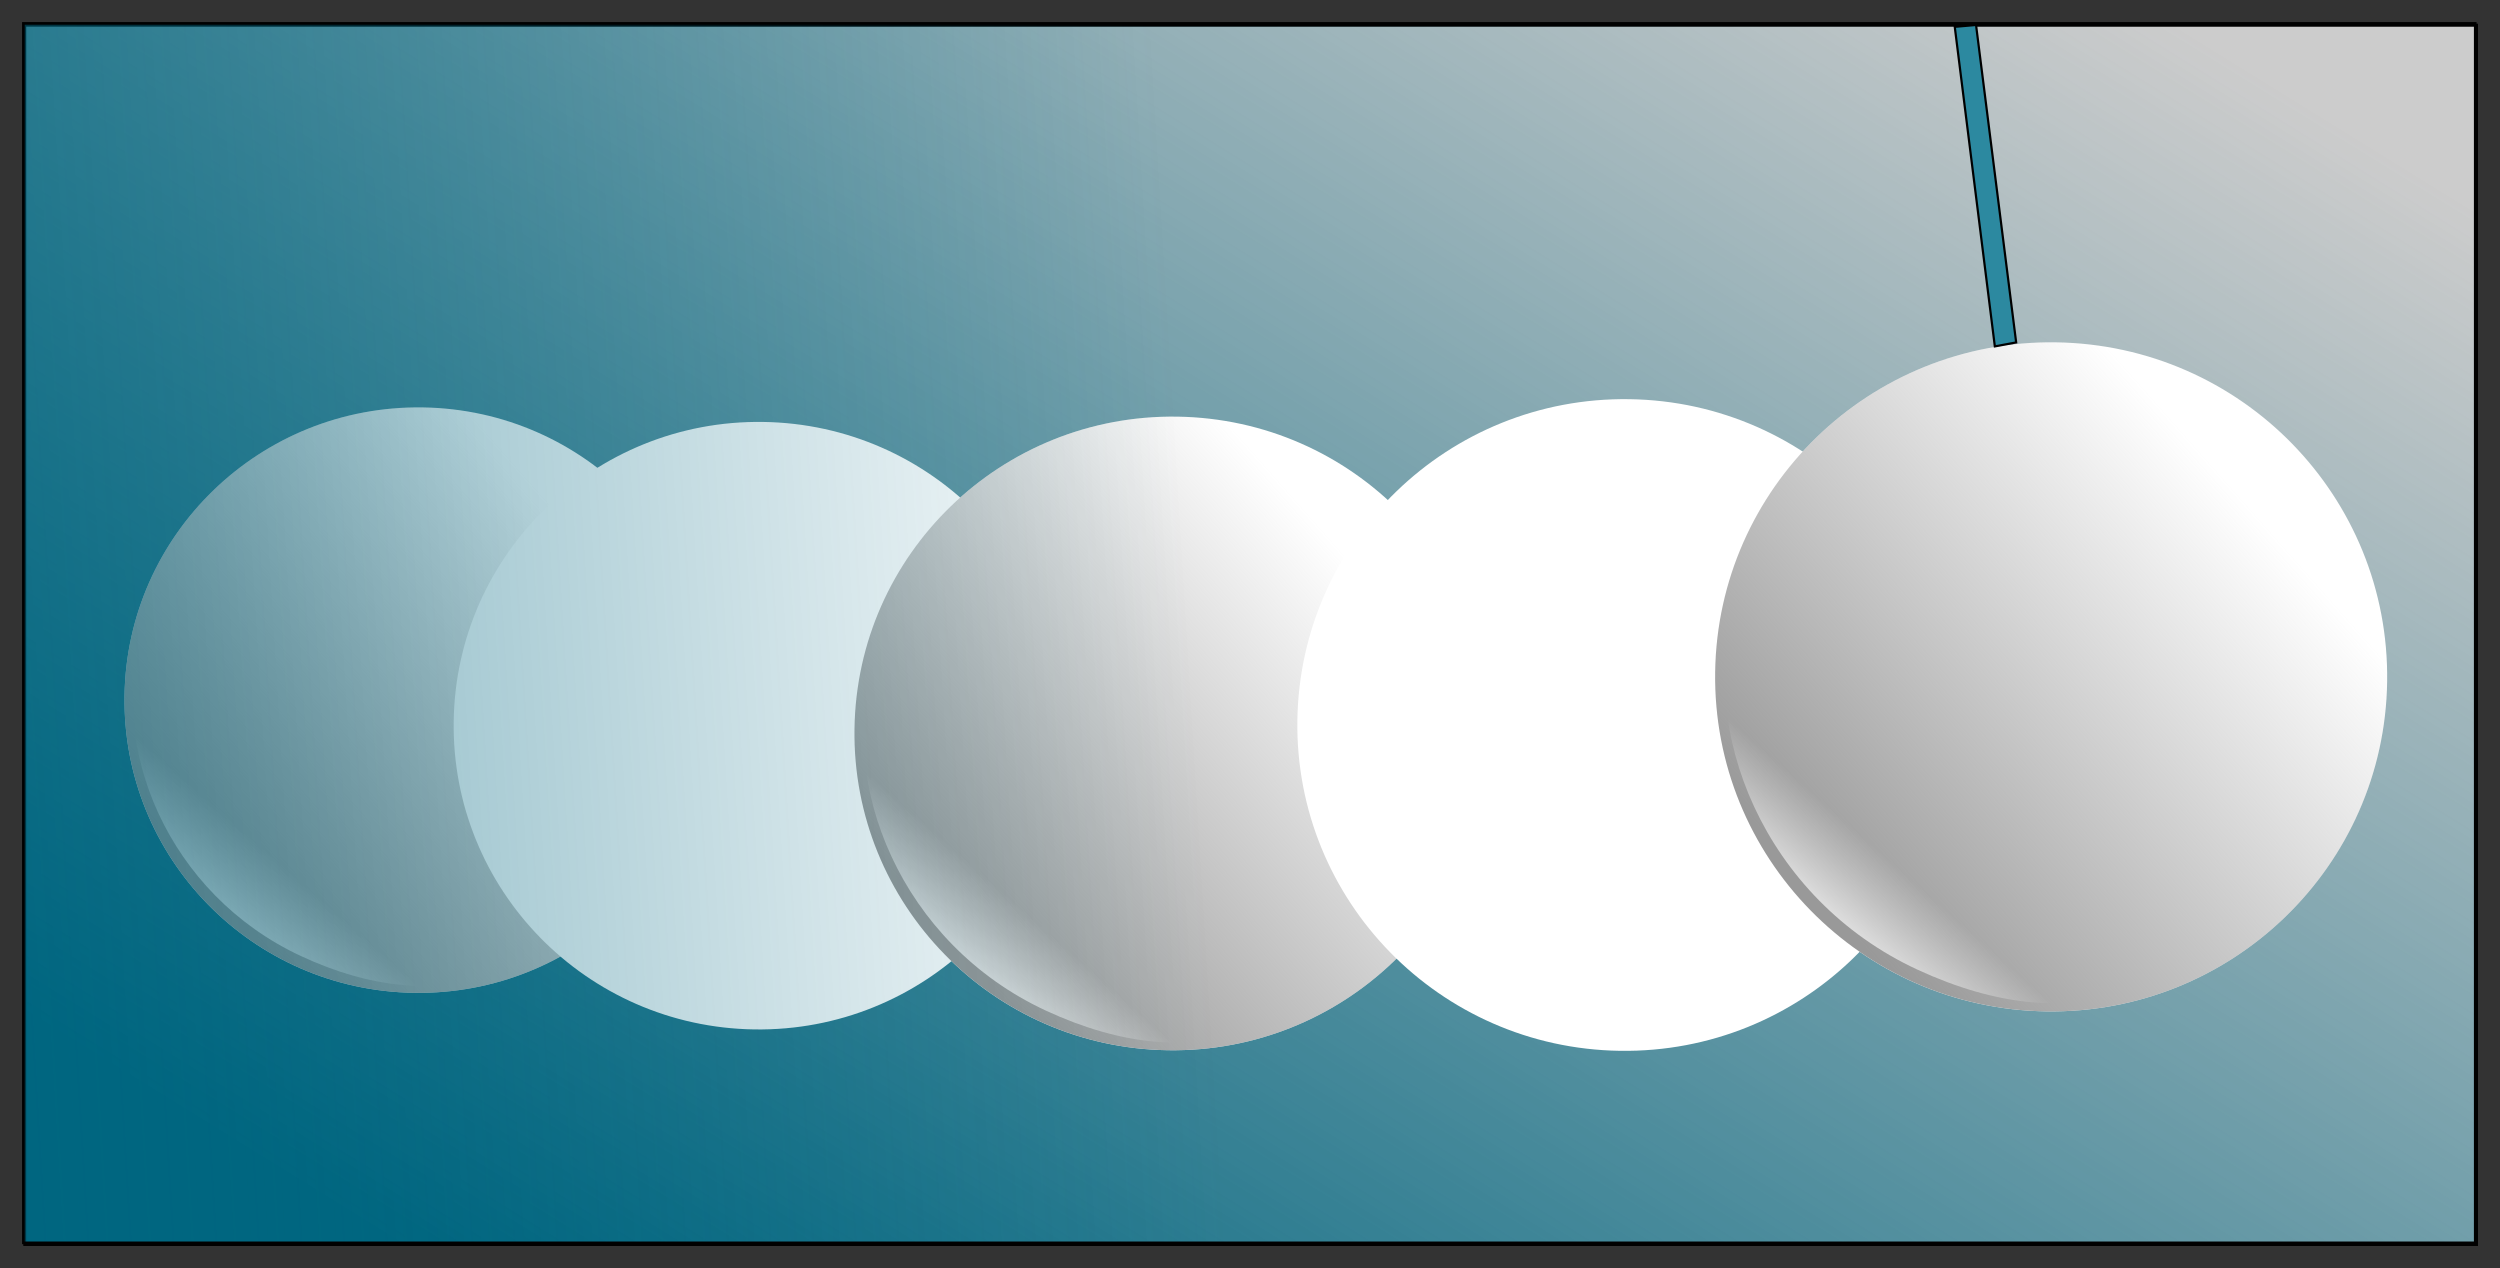 <?xml version="1.0" encoding="UTF-8"?>
<svg version="1.1" viewBox="0 0 452.09 229.31" xmlns="http://www.w3.org/2000/svg" xmlns:xlink="http://www.w3.org/1999/xlink">
<rect x="0" y="0" width="452.09" height="229.31" fill="#333333" stroke="none"/>
<defs>
<linearGradient id="d" x1="-67.385" x2="324.44" y1="173.68" y2="149.82" gradientTransform="translate(24.156 52.695)" gradientUnits="userSpaceOnUse" xlink:href="#c"/>
<linearGradient id="c">
<stop stop-color="#006680" offset="0"/>
<stop stop-color="#006680" stop-opacity="0" offset="1"/>
</linearGradient>
<linearGradient id="b" x1="67.936" x2="143.53" y1="336.9" y2="266.16" gradientUnits="userSpaceOnUse" xlink:href="#g"/>
<linearGradient id="g">
<stop stop-color="#999" offset="0"/>
<stop stop-color="#999" stop-opacity="0" offset="1"/>
</linearGradient>
<linearGradient id="a" x1="440.69" x2="454.4" y1="260.07" y2="244.05" gradientTransform="translate(-153.46 11.036)" gradientUnits="userSpaceOnUse" xlink:href="#f"/>
<linearGradient id="f">
<stop stop-color="#fff" offset="0"/>
<stop stop-color="#fff" stop-opacity="0" offset="1"/>
</linearGradient>
<linearGradient id="e" x1="217.83" x2="405.74" y1="339.03" y2="35.457" gradientTransform="translate(24.416 53.019)" gradientUnits="userSpaceOnUse" xlink:href="#c"/>
</defs>
<g transform="translate(-136.81 -146.28)">
<rect x="141.3" y="150.83" width="443.38" height="220.52" fill="#ccc" fill-rule="evenodd" stroke="#000" stroke-width=".477px"/>
<rect x="141.3" y="150.83" width="443.38" height="220.52" fill="url(#e)" fill-rule="evenodd" stroke="#000" stroke-width=".477px"/>
<g transform="matrix(.875 .013 -.013 .875 -78.027 70.473)">
<path transform="matrix(1 0 0 1.028 228.69 -76.923)" d="m167.45 295.01c0 32.5-27.203 58.846-60.76 58.846-33.557 0-60.76-26.346-60.76-58.846 0-32.5 27.203-58.846 60.76-58.846 33.557 0 60.76 26.346 60.76 58.846z" fill="#fff"/>
<path transform="matrix(1 0 0 1.028 228.69 -76.923)" d="m167.45 295.01c0 32.5-27.203 58.846-60.76 58.846-33.557 0-60.76-26.346-60.76-58.846 0-32.5 27.203-58.846 60.76-58.846 33.557 0 60.76 26.346 60.76 58.846z" fill="url(#b)"/>
<path d="m291.8 193.41c-6.39 4.362-11.054 11.026-13.571 19.554-7.073 23.962 6.009 54.306 33.725 66.657 14.356 6.397 28.069 7.695 38.98 2.634-8.469-4.303-18.64-7.149-31.366-13.179-20.287-9.613-31.054-36.888-29.923-52.639 0.532-7.404 2.105-15.53 2.154-23.026z" fill="url(#a)"/>
</g>
<g transform="matrix(.908 .013 -.013 .908 -27.558 67.626)">
<path transform="matrix(1 0 0 1.028 228.69 -76.923)" d="m167.45 295.01c0 32.5-27.203 58.846-60.76 58.846-33.557 0-60.76-26.346-60.76-58.846 0-32.5 27.203-58.846 60.76-58.846 33.557 0 60.76 26.346 60.76 58.846z" fill="#fff"/>
<path transform="matrix(1 0 0 1.028 228.69 -76.923)" d="m167.45 295.01c0 32.5-27.203 58.846-60.76 58.846-33.557 0-60.76-26.346-60.76-58.846 0-32.5 27.203-58.846 60.76-58.846 33.557 0 60.76 26.346 60.76 58.846z" fill="url(#b)"/>
<path d="m291.8 193.41c-6.39 4.362-11.054 11.026-13.571 19.554-7.073 23.962 6.009 54.306 33.725 66.657 14.356 6.397 28.069 7.695 38.98 2.634-8.469-4.303-18.64-7.149-31.366-13.179-20.287-9.613-31.054-36.888-29.923-52.639 0.532-7.404 2.105-15.53 2.154-23.026z" fill="url(#a)"/>
</g>
<g transform="matrix(.947 .014 -.014 .947 34.436 59.866)">
<path transform="matrix(1 0 0 1.028 228.69 -76.923)" d="m167.45 295.01c0 32.5-27.203 58.846-60.76 58.846-33.557 0-60.76-26.346-60.76-58.846 0-32.5 27.203-58.846 60.76-58.846 33.557 0 60.76 26.346 60.76 58.846z" fill="#fff"/>
<path transform="matrix(1 0 0 1.028 228.69 -76.923)" d="m167.45 295.01c0 32.5-27.203 58.846-60.76 58.846-33.557 0-60.76-26.346-60.76-58.846 0-32.5 27.203-58.846 60.76-58.846 33.557 0 60.76 26.346 60.76 58.846z" fill="url(#b)"/>
<path d="m291.8 193.41c-6.39 4.362-11.054 11.026-13.571 19.554-7.073 23.962 6.009 54.306 33.725 66.657 14.356 6.397 28.069 7.695 38.98 2.634-8.469-4.303-18.64-7.149-31.366-13.179-20.287-9.613-31.054-36.888-29.923-52.639 0.532-7.404 2.105-15.53 2.154-23.026z" fill="url(#a)"/>
</g>
<g transform="matrix(.974 .014 -.014 .974 107.11 52.228)">
<path transform="matrix(1 0 0 1.028 228.69 -76.923)" d="m167.45 295.01c0 32.5-27.203 58.846-60.76 58.846-33.557 0-60.76-26.346-60.76-58.846 0-32.5 27.203-58.846 60.76-58.846 33.557 0 60.76 26.346 60.76 58.846z" fill="#fff"/>
<path transform="matrix(1 0 0 1.028 228.69 -76.923)" d="m167.45 295.01c0 32.5-27.203 58.846-60.76 58.846-33.557 0-60.76-26.346-60.76-58.846 0-32.5 27.203-58.846 60.76-58.846 33.557 0 60.76 26.346 60.76 58.846z" fill="url(#b)"/>
<path d="m291.8 193.41c-6.39 4.362-11.054 11.026-13.571 19.554-7.073 23.962 6.009 54.306 33.725 66.657 14.356 6.397 28.069 7.695 38.98 2.634-8.469-4.303-18.64-7.149-31.366-13.179-20.287-9.613-31.054-36.888-29.923-52.639 0.532-7.404 2.105-15.53 2.154-23.026z" fill="url(#a)"/>
</g>
<g transform="matrix(1 .014 -.014 1 175.52 37.639)">
<path transform="matrix(1 0 0 1.028 228.69 -76.923)" d="m167.45 295.01c0 32.5-27.203 58.846-60.76 58.846-33.557 0-60.76-26.346-60.76-58.846 0-32.5 27.203-58.846 60.76-58.846 33.557 0 60.76 26.346 60.76 58.846z" fill="#fff"/>
<path transform="matrix(1 0 0 1.028 228.69 -76.923)" d="m167.45 295.01c0 32.5-27.203 58.846-60.76 58.846-33.557 0-60.76-26.346-60.76-58.846 0-32.5 27.203-58.846 60.76-58.846 33.557 0 60.76 26.346 60.76 58.846z" fill="url(#b)"/>
<path d="m291.8 193.41c-6.39 4.362-11.054 11.026-13.571 19.554-7.073 23.962 6.009 54.306 33.725 66.657 14.356 6.397 28.069 7.695 38.98 2.634-8.469-4.303-18.64-7.149-31.366-13.179-20.287-9.613-31.054-36.888-29.923-52.639 0.532-7.404 2.105-15.53 2.154-23.026z" fill="url(#a)"/>
</g>
<path d="m490.3 151.13 7.248 57.79 3.856-0.714-7.254-57.406z" color="#000000" fill="#2c89a0" stroke="#000" stroke-width=".4"/>
<rect x="141.04" y="150.51" width="443.38" height="220.52" fill="url(#d)" fill-rule="evenodd" stroke="#000" stroke-width=".477px"/>
</g>
</svg>
